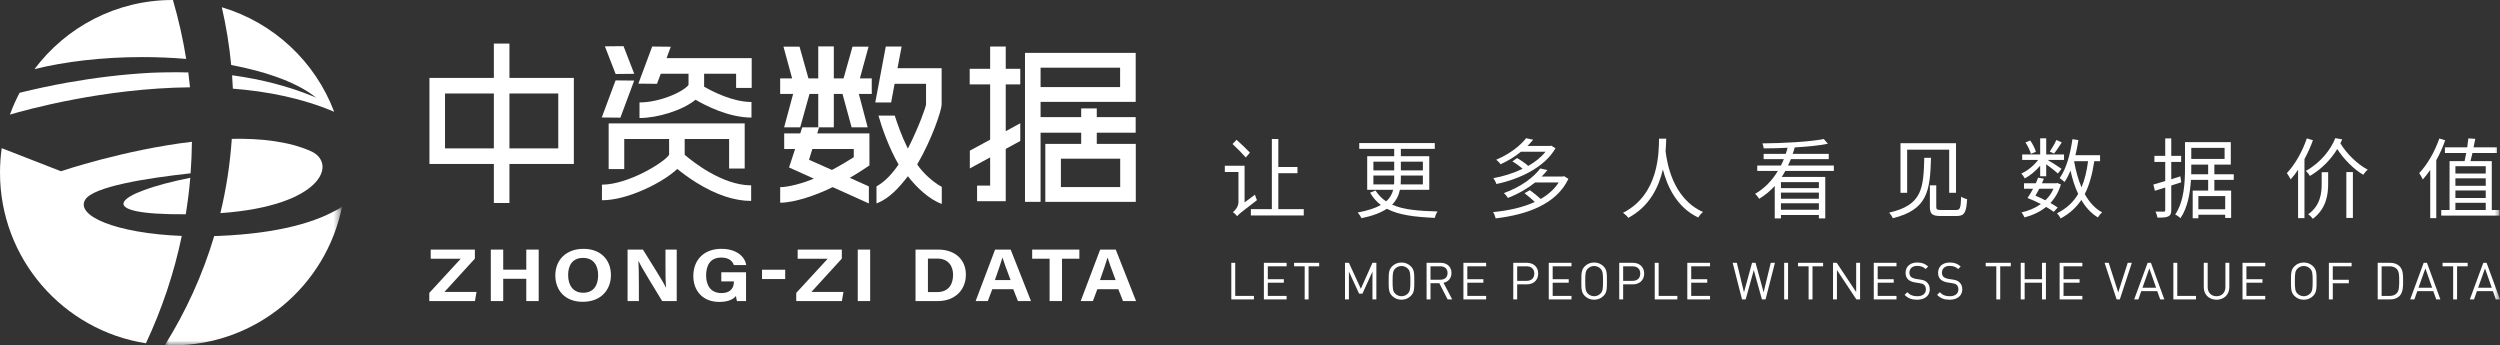 <?xml version="1.0" encoding="UTF-8"?>
<svg width="289.111px" height="39.937px" viewBox="0 0 289.111 39.937" version="1.1" xmlns="http://www.w3.org/2000/svg" xmlns:xlink="http://www.w3.org/1999/xlink">
    <rect x="0" y="0" width="289.111" height="39.937" fill="#333333" stroke="none"/>
    <title>编组@1x</title>
    <defs>
        <polygon id="path-1" points="0 0 20.486 0 20.486 16.033 0 16.033"></polygon>
        <polygon id="path-3" points="0 39.937 289.112 39.937 289.112 0 0 0"></polygon>
    </defs>
    <g id="页面-1" stroke="none" stroke-width="1" fill="none" fill-rule="evenodd">
        <g id="中资数据官网-0613备份" transform="translate(-380.001, -20)">
            <g id="编组" transform="translate(380, 20)">
                <path d="M25.653,0.837 C26.155,3.013 26.519,5.243 26.737,7.515 C31.138,8.349 34.65,9.698 36.611,11.341 C36.51,11.28 36.439,11.235 36.3,11.179 C33.318,9.95 30.197,9.177 27.035,8.731 C26.97,8.724 26.905,8.72 26.84,8.712 C26.877,9.224 26.905,9.738 26.93,10.253 C30.958,10.567 34.989,11.367 38.646,12.928 C36.459,7.125 31.642,2.618 25.653,0.837" id="Fill-1" fill="#FFFFFF"></path>
                <path d="M21.777,8.376 C20.305,8.343 18.834,8.356 17.364,8.421 C14.142,8.597 10.937,8.994 7.766,9.556 C5.926,9.889 4.082,10.282 2.266,10.73 C1.841,11.541 1.463,12.381 1.152,13.253 C3.015,12.7 11.986,10.203 21.974,10.096 C21.916,9.52 21.852,8.946 21.777,8.376" id="Fill-3" fill="#FFFFFF"></path>
                <path d="M16.469,6.601 C18.212,6.601 19.906,6.675 21.531,6.812 C21.159,4.492 20.645,2.219 20,0.001 C19.986,0.001 19.972,0 19.958,0 C13.425,0 7.629,3.141 3.987,7.993 C7.527,7.116 11.827,6.601 16.469,6.601" id="Fill-5" fill="#FFFFFF"></path>
                <path d="M35.941,17.477 C33.414,16.354 30.163,15.988 26.807,16.057 C26.607,18.996 26.159,21.864 25.488,24.647 C37.316,23.818 39.054,18.86 35.941,17.477" id="Fill-7" fill="#FFFFFF"></path>
                <path d="M21.483,24.779 C21.707,23.387 21.887,21.981 22.007,20.557 C13.217,22.328 10.494,24.866 21.483,24.779" id="Fill-9" fill="#FFFFFF"></path>
                <g transform="translate(19.064, 23.904)">
                    <mask id="mask-2" fill="white">
                        <use xlink:href="#path-1"></use>
                    </mask>
                    <g id="Clip-12"></g>
                    <path d="M6.301,3.376 C6.229,3.379 5.937,3.386 5.711,3.392 C4.37,7.883 2.439,12.116 0,16.003 C0.301,16.017 0.601,16.033 0.905,16.033 C10.587,16.033 18.658,9.143 20.486,0 C17.699,1.788 13.127,3.092 6.301,3.376" id="Fill-11" fill="#FFFFFF" mask="url(#mask-2)"></path>
                </g>
                <path d="M16.876,39.697 C17.787,37.758 18.59,35.759 19.28,33.708 C19.295,33.664 19.309,33.619 19.324,33.575 C20.007,31.528 20.577,29.429 21.023,27.285 C13.352,26.974 8.71,24.944 9.857,23.091 C10.783,21.594 16.781,20.62 22.041,20.043 C22.131,18.838 22.183,17.621 22.196,16.395 C22.196,16.395 22.197,16.394 22.197,16.394 C14.363,17.325 7.047,19.803 7.047,19.803 L0.201,17.135 C0.07,18.061 0.001,19.006 0.001,19.968 C0.001,29.944 7.316,38.21 16.876,39.697" id="Fill-13" fill="#FFFFFF"></path>
                <polygon id="Fill-15" fill="#FFFFFF" points="49.647 33.873 53.286 29.919 49.811 29.919 49.811 28.863 54.917 28.863 54.917 29.909 51.4 33.761 55.106 33.761 54.925 34.816 49.647 34.816"></polygon>
                <polygon id="Fill-17" fill="#FFFFFF" points="56.761 28.864 58.195 28.864 58.195 31.185 60.863 31.185 60.863 28.864 62.297 28.864 62.297 34.817 60.863 34.817 60.863 32.24 58.195 32.24 58.195 34.817 56.761 34.817"></polygon>
                <path d="M65.701,31.814 C65.701,32.976 66.269,33.855 67.444,33.855 C68.72,33.855 69.172,32.897 69.172,31.836 C69.172,30.71 68.657,29.825 67.422,29.825 C66.224,29.825 65.701,30.655 65.701,31.814 M70.652,31.82 C70.652,33.476 69.544,34.902 67.391,34.902 C65.309,34.902 64.221,33.545 64.221,31.84 C64.221,30.107 65.423,28.777 67.483,28.777 C69.422,28.777 70.652,29.998 70.652,31.82" id="Fill-19" fill="#FFFFFF"></path>
                <path d="M72.576,34.816 L72.576,28.863 L74.352,28.863 C75.18,30.2 76.711,32.61 77.016,33.259 L77.034,33.259 C76.96,32.638 76.96,31.604 76.96,30.628 L76.96,28.863 L78.26,28.863 L78.26,34.816 L76.576,34.816 C75.862,33.652 74.166,30.883 73.838,30.196 L73.82,30.196 C73.867,30.717 73.884,31.94 73.884,33.005 L73.884,34.816 L72.576,34.816 Z" id="Fill-21" fill="#FFFFFF"></path>
                <path d="M86.276,34.816 L85.225,34.816 C85.17,34.632 85.133,34.428 85.115,34.229 C84.748,34.674 84.101,34.915 83.179,34.915 C81.254,34.915 80.179,33.609 80.179,31.915 C80.179,30.125 81.338,28.776 83.429,28.776 C85.134,28.776 86.139,29.641 86.299,30.656 L84.866,30.656 C84.73,30.257 84.379,29.786 83.409,29.786 C82.048,29.786 81.659,30.809 81.659,31.858 C81.659,32.882 82.104,33.89 83.418,33.89 C84.643,33.89 84.87,33.127 84.87,32.594 L84.87,32.541 L83.415,32.541 L83.415,31.485 L86.276,31.485 L86.276,34.816 Z" id="Fill-23" fill="#FFFFFF"></path>
                <mask id="mask-4" fill="white">
                    <use xlink:href="#path-3"></use>
                </mask>
                <g id="Clip-26"></g>
                <polygon id="Fill-25" fill="#FFFFFF" mask="url(#mask-4)" points="88.126 32.27 90.804 32.27 90.804 31.193 88.126 31.193"></polygon>
                <polygon id="Fill-27" fill="#FFFFFF" mask="url(#mask-4)" points="92.082 33.873 95.721 29.919 92.246 29.919 92.246 28.863 97.352 28.863 97.352 29.909 93.835 33.761 97.541 33.761 97.36 34.816 92.082 34.816"></polygon>
                <polygon id="Fill-28" fill="#FFFFFF" mask="url(#mask-4)" points="99.196 34.816 100.63 34.816 100.63 28.863 99.196 28.863"></polygon>
                <path d="M107.311,33.776 L108.385,33.776 C109.657,33.776 110.219,32.928 110.219,31.769 C110.219,30.796 109.692,29.903 108.394,29.903 L107.311,29.903 L107.311,33.776 Z M105.877,28.864 L108.506,28.864 C110.437,28.864 111.699,30.005 111.699,31.765 C111.699,33.501 110.474,34.817 108.445,34.817 L105.877,34.817 L105.877,28.864 Z" id="Fill-29" fill="#FFFFFF" mask="url(#mask-4)"></path>
                <path d="M116.867,32.386 C116.397,31.13 116.096,30.327 115.936,29.792 L115.927,29.792 C115.763,30.379 115.431,31.313 115.055,32.386 L116.867,32.386 Z M114.753,33.441 L114.236,34.816 L112.827,34.816 L115.077,28.864 L116.879,28.864 L119.228,34.816 L117.72,34.816 L117.176,33.441 L114.753,33.441 Z" id="Fill-30" fill="#FFFFFF" mask="url(#mask-4)"></path>
                <polygon id="Fill-31" fill="#FFFFFF" mask="url(#mask-4)" points="121.382 29.918 119.367 29.918 119.367 28.863 124.823 28.863 124.823 29.918 122.816 29.918 122.816 34.816 121.382 34.816"></polygon>
                <path d="M129.018,32.386 C128.548,31.13 128.247,30.327 128.088,29.792 L128.078,29.792 C127.914,30.379 127.583,31.313 127.206,32.386 L129.018,32.386 Z M126.904,33.441 L126.387,34.816 L124.978,34.816 L127.229,28.864 L129.031,28.864 L131.379,34.816 L129.872,34.816 L129.327,33.441 L126.904,33.441 Z" id="Fill-32" fill="#FFFFFF" mask="url(#mask-4)"></path>
                <path d="M58.914,17.159 L64.562,17.159 L64.562,10.812 L58.914,10.812 L58.914,17.159 Z M51.465,17.159 L57.113,17.159 L57.113,10.812 L51.465,10.812 L51.465,17.159 Z M58.914,5.039 L57.113,5.039 L57.113,9.011 L49.663,9.011 L49.663,18.961 L57.113,18.961 L57.113,23.474 L58.914,23.474 L58.914,18.961 L66.363,18.961 L66.363,9.011 L58.914,9.011 L58.914,5.039 Z" id="Fill-33" fill="#FFFFFF" mask="url(#mask-4)"></path>
                <polygon id="Fill-34" fill="#FFFFFF" mask="url(#mask-4)" points="73.342 9.318 71.189 9.296 69.592 13.585 71.745 13.607"></polygon>
                <path d="M77.576,5.404 L75.423,5.382 L73.826,9.671 L75.979,9.693 L76.413,8.527 L79.626,8.527 L79.626,9.813 C79.506,10.012 78.927,10.52 77.701,11.031 C76.458,11.55 75.093,11.847 73.956,11.847 L73.956,13.649 C76.009,13.649 78.926,12.775 80.436,11.534 C81.562,12.194 84.265,13.596 86.905,13.596 L86.905,11.795 C84.762,11.795 82.435,10.605 81.42,10.02 C81.425,9.974 81.428,9.928 81.428,9.882 L81.428,8.527 L85.128,8.527 L85.128,10.172 L86.93,10.172 L86.93,6.725 L77.084,6.725 L77.576,5.404 Z" id="Fill-35" fill="#FFFFFF" mask="url(#mask-4)"></path>
                <polygon id="Fill-36" fill="#FFFFFF" mask="url(#mask-4)" points="73.348 8.535 72.106 5.337 69.953 5.359 71.195 8.557"></polygon>
                <path d="M79.181,16.076 L84.319,16.076 L84.319,19.49 L86.121,19.49 L86.121,14.274 L70.389,14.274 L70.389,19.55 L72.191,19.55 L72.191,16.076 L77.379,16.076 L77.379,17.902 C76.899,18.718 72.683,21.354 69.613,21.354 L69.613,23.156 C72.024,23.156 74.66,21.887 75.681,21.342 C76.594,20.855 77.394,20.331 77.995,19.828 C78.115,19.729 78.223,19.631 78.324,19.535 C78.815,19.938 79.576,20.521 80.516,21.107 C82.783,22.519 84.92,23.236 86.868,23.236 L86.868,21.434 C83.535,21.434 80.097,18.687 79.181,17.901 L79.181,16.076 Z" id="Fill-37" fill="#FFFFFF" mask="url(#mask-4)"></path>
                <path d="M122.688,21.633 L129.546,21.633 L129.546,18.351 L122.688,18.351 L122.688,21.633 Z M120.338,10.07 L129.536,10.07 L129.536,7.827 L120.338,7.827 L120.338,10.07 Z M126.836,15.346 L131.335,15.346 L131.335,13.544 L126.836,13.544 L126.836,12.538 L125.034,12.538 L125.034,13.544 L120.338,13.544 L120.338,11.781 L131.338,11.781 L131.338,6.115 L118.536,6.115 L118.536,23.342 L120.338,23.342 L120.338,15.346 L125.034,15.346 L125.034,16.64 L120.886,16.64 L120.886,23.344 L131.348,23.344 L131.348,16.64 L126.836,16.64 L126.836,15.346 Z" id="Fill-38" fill="#FFFFFF" mask="url(#mask-4)"></path>
                <polygon id="Fill-39" fill="#FFFFFF" mask="url(#mask-4)" points="100.445 5.396 98.588 5.396 97.555 9.063 96.427 9.063 96.427 5.365 94.626 5.365 94.626 9.063 93.493 9.063 92.462 5.396 90.605 5.396 91.606 9.063 90.222 9.063 90.222 10.866 91.722 10.866 90.68 14.729 92.537 14.729 93.615 10.866 94.626 10.866 94.626 14.729 96.427 14.729 96.427 10.866 97.433 10.866 98.486 14.729 100.343 14.729 99.322 10.866 100.814 10.866 100.814 9.063 99.442 9.063"></polygon>
                <path d="M104.268,5.38 L102.436,5.38 L101.222,11.851 L103.054,11.851 L103.456,9.692 L107.093,9.692 L107.093,12.072 C107.068,12.391 106.275,14.628 105.06,17.05 C105.038,17.094 105.015,17.138 104.993,17.182 C104.97,17.138 104.948,17.094 104.926,17.05 C104.31,15.825 103.759,14.273 103.474,13.367 L101.589,13.367 C101.981,14.764 102.828,17.156 103.915,19.02 C103.216,20.049 102.361,21.005 101.362,21.55 L101.362,23.519 C102.787,23.016 103.995,21.681 104.992,20.379 C105.99,21.681 107.486,23.079 108.912,23.582 L108.912,21.614 C107.913,21.068 106.769,20.049 106.069,19.02 C107.791,16.071 108.895,12.737 108.895,12.084 L108.895,7.89 L103.792,7.89 L104.268,5.38 Z" id="Fill-40" fill="#FFFFFF" mask="url(#mask-4)"></path>
                <polygon id="Fill-41" fill="#FFFFFF" mask="url(#mask-4)" points="116.308 5.381 114.506 5.381 114.506 7.955 112.141 7.955 112.141 9.757 114.506 9.757 114.506 16.149 112.157 17.425 112.157 19.475 114.506 18.199 114.506 21.466 112.995 21.466 112.995 23.268 116.308 23.268 116.308 17.22 117.99 16.303 117.99 14.253 116.308 15.171 116.308 9.757 117.99 9.757 117.99 7.955 116.308 7.955"></polygon>
                <path d="M93.559,18.477 L93.946,17.23 L98.735,17.23 L98.735,18.178 C98.107,18.582 97.211,19.122 96.211,19.652 L93.559,18.477 Z M100.548,19.131 L100.544,15.43 L94.507,15.43 L94.726,14.727 L92.775,14.727 L92.544,15.43 L90.689,15.43 L90.689,17.23 L91.951,17.23 L91.249,19.366 L94.118,20.659 C92.868,21.189 91.184,21.642 90.225,21.642 L90.225,23.442 C91.902,23.442 94.476,22.543 96.292,21.639 L100.481,23.526 L100.481,21.555 L98.279,20.566 C99.344,19.947 100.548,19.131 100.548,19.131 L100.548,19.131 Z" id="Fill-42" fill="#FFFFFF" mask="url(#mask-4)"></path>
                <path d="M150.773,24.183 L150.773,24.921 L144.657,24.921 L144.657,24.183 L147.084,24.183 L147.084,16.076 L147.832,16.076 L147.832,19.31 L150.045,19.31 L150.045,20.029 L147.832,20.029 L147.832,24.183 L150.773,24.183 Z M144.071,18.209 C143.728,17.815 143.05,17.127 142.535,16.652 L143,16.167 C143.515,16.622 144.202,17.279 144.547,17.653 L144.071,18.209 Z M145.133,22.515 C145.173,22.717 145.294,23 145.365,23.142 C143.485,24.578 143.222,24.8 143.071,25.002 C142.979,24.87 142.727,24.628 142.585,24.537 C142.798,24.355 143.222,23.931 143.222,23.384 L143.222,19.887 L141.645,19.887 L141.645,19.169 L143.929,19.169 L143.929,23.405 L145.133,22.515 Z" id="Fill-43" fill="#FFFFFF" mask="url(#mask-4)"></path>
                <path d="M162.002,19.705 L164.548,19.705 L164.548,18.694 L162.002,18.694 L162.002,19.705 Z M164.549,20.301 L162.002,20.301 L162.002,20.716 C162.002,20.918 161.991,21.13 161.981,21.322 L164.549,21.322 L164.549,20.301 Z M161.213,21.322 C161.233,21.12 161.233,20.908 161.233,20.706 L161.233,20.301 L158.827,20.301 L158.827,21.322 L161.213,21.322 Z M158.827,19.705 L161.233,19.705 L161.233,18.694 L158.827,18.694 L158.827,19.705 Z M161.891,21.949 C161.769,22.576 161.496,23.152 160.991,23.667 C162.264,24.244 164.003,24.395 166.247,24.456 C166.116,24.638 165.974,24.951 165.934,25.194 C163.598,25.093 161.759,24.871 160.384,24.143 C159.707,24.587 158.766,24.961 157.453,25.234 C157.372,25.062 157.17,24.749 157.008,24.578 C158.211,24.345 159.07,24.062 159.687,23.708 C159.201,23.334 158.787,22.869 158.444,22.283 L159.07,22.03 C159.414,22.556 159.818,22.97 160.294,23.284 C160.759,22.889 160.991,22.435 161.112,21.949 L158.11,21.949 L158.11,18.067 L161.233,18.067 L161.233,17.218 L157.19,17.218 L157.19,16.541 L165.924,16.541 L165.924,17.218 L162.002,17.218 L162.002,18.067 L165.287,18.067 L165.287,21.949 L161.891,21.949 Z" id="Fill-44" fill="#FFFFFF" mask="url(#mask-4)"></path>
                <path d="M179.882,17.147 C178.608,19.381 175.667,20.736 173.048,21.281 C172.988,21.079 172.826,20.766 172.696,20.604 C173.816,20.402 175.01,20.038 176.082,19.522 C175.748,19.219 175.303,18.896 174.899,18.663 L175.445,18.279 C175.869,18.522 176.375,18.866 176.738,19.189 C177.536,18.724 178.234,18.178 178.73,17.551 L175.879,17.551 C175.232,18.087 174.445,18.583 173.534,18.997 C173.423,18.825 173.19,18.593 173.029,18.471 C174.636,17.794 175.839,16.814 176.486,15.985 L177.304,16.156 C177.113,16.399 176.889,16.631 176.648,16.874 L179.266,16.874 L179.398,16.844 L179.882,17.147 Z M181.379,20.685 C179.972,23.657 176.525,24.83 172.968,25.254 C172.917,25.042 172.796,24.709 172.665,24.526 C174.374,24.365 176.071,24.011 177.487,23.354 C177.154,23.03 176.697,22.646 176.304,22.343 L176.921,21.989 C177.325,22.282 177.81,22.676 178.174,23.01 C179.032,22.515 179.75,21.888 180.256,21.1 L177.528,21.1 C176.689,21.777 175.647,22.394 174.382,22.889 C174.292,22.727 174.079,22.454 173.909,22.333 C175.95,21.595 177.386,20.473 178.123,19.482 L178.952,19.664 C178.75,19.917 178.537,20.169 178.286,20.412 L180.721,20.412 L180.874,20.372 L181.379,20.685 Z" id="Fill-45" fill="#FFFFFF" mask="url(#mask-4)"></path>
                <path d="M192.687,16.036 C192.677,16.4 192.667,16.905 192.617,17.502 C192.769,18.704 193.375,22.93 196.943,24.517 C196.731,24.689 196.509,24.942 196.397,25.154 C193.871,23.971 192.789,21.474 192.303,19.594 C191.838,21.616 190.767,23.88 188.3,25.194 C188.169,24.992 187.926,24.77 187.694,24.608 C191.889,22.485 191.829,17.573 191.859,16.036 L192.687,16.036 Z" id="Fill-46" fill="#FFFFFF" mask="url(#mask-4)"></path>
                <path d="M205.957,24.254 L210.345,24.254 L210.345,23.506 L205.957,23.506 L205.957,24.254 Z M205.957,22.98 L210.345,22.98 L210.345,22.272 L205.957,22.272 L205.957,22.98 Z M205.957,21.757 L210.345,21.757 L210.345,21.06 L205.957,21.06 L205.957,21.757 Z M206.463,19.766 C206.331,19.998 206.2,20.241 206.049,20.463 L211.082,20.463 L211.082,25.255 L210.345,25.255 L210.345,24.86 L205.957,24.86 L205.957,25.255 L205.24,25.255 L205.24,21.504 C204.724,22.07 204.128,22.576 203.44,22.99 C203.34,22.818 203.117,22.545 202.975,22.414 C204.108,21.757 204.977,20.817 205.604,19.766 L203.217,19.766 L203.217,19.139 L205.957,19.139 C206.079,18.896 206.2,18.644 206.291,18.401 L203.956,18.401 L203.956,17.794 L206.513,17.794 C206.594,17.562 206.665,17.33 206.726,17.087 C205.786,17.138 204.835,17.158 203.966,17.158 C203.956,16.986 203.885,16.743 203.814,16.582 C206.26,16.561 209.314,16.399 210.911,16.076 L211.385,16.622 C210.375,16.834 209,16.966 207.554,17.046 C207.484,17.299 207.403,17.541 207.322,17.794 L211.487,17.794 L211.487,18.401 L207.11,18.401 C207.009,18.644 206.897,18.896 206.776,19.139 L212.073,19.139 L212.073,19.766 L206.463,19.766 Z" id="Fill-47" fill="#FFFFFF" mask="url(#mask-4)"></path>
                <path d="M223.918,21.434 L223.918,23.931 C223.918,24.234 224.019,24.285 224.514,24.285 L226.192,24.285 C226.677,24.285 226.748,24.093 226.798,22.738 C226.971,22.87 227.284,22.991 227.486,23.041 C227.395,24.608 227.163,24.982 226.253,24.982 L224.454,24.982 C223.483,24.982 223.18,24.77 223.18,23.941 L223.18,21.434 L223.918,21.434 Z M226.203,16.561 L226.203,22.293 L225.414,22.293 L225.414,17.309 L220.551,17.309 L220.551,22.293 L219.783,22.293 L219.783,16.561 L226.203,16.561 Z M223.312,18.25 C223.2,22.06 222.938,24.244 218.894,25.235 C218.823,25.043 218.61,24.74 218.47,24.588 C222.3,23.719 222.442,21.798 222.533,18.25 L223.312,18.25 Z" id="Fill-48" fill="#FFFFFF" mask="url(#mask-4)"></path>
                <path d="M239.858,18.643 C240.05,19.735 240.333,20.767 240.717,21.666 C241.081,20.817 241.323,19.806 241.475,18.643 L239.858,18.643 Z M242.193,18.643 C241.961,20.149 241.627,21.404 241.091,22.445 C241.607,23.364 242.264,24.113 243.103,24.558 C242.931,24.698 242.719,24.951 242.608,25.143 C241.83,24.669 241.192,23.98 240.697,23.122 C240.101,24 239.333,24.709 238.301,25.265 C238.231,25.102 238.019,24.799 237.887,24.659 C238.979,24.122 239.767,23.384 240.333,22.424 C239.949,21.636 239.666,20.727 239.443,19.726 C239.242,20.221 239.009,20.666 238.756,21.049 C238.635,20.928 238.352,20.695 238.19,20.595 C238.958,19.534 239.413,17.846 239.666,16.096 L240.354,16.198 C240.273,16.794 240.151,17.38 240.01,17.947 L242.86,17.947 L242.86,18.643 L242.193,18.643 Z M238.432,16.471 C238.14,16.925 237.816,17.43 237.533,17.765 L237.048,17.532 C237.301,17.168 237.634,16.591 237.806,16.186 L238.432,16.471 Z M235.835,21.828 C235.683,22.11 235.531,22.393 235.39,22.627 C235.764,22.788 236.169,22.98 236.532,23.163 C236.927,22.799 237.25,22.354 237.472,21.828 L235.835,21.828 Z M234.865,17.794 C234.773,17.441 234.51,16.884 234.237,16.471 L234.784,16.247 C235.066,16.642 235.339,17.177 235.441,17.552 L234.865,17.794 Z M237.503,24.497 C237.271,24.325 236.967,24.122 236.624,23.93 C235.905,24.506 235.046,24.901 234.126,25.143 C234.055,24.982 233.904,24.709 233.773,24.567 C234.591,24.386 235.36,24.061 236.017,23.596 C235.512,23.334 234.965,23.081 234.47,22.899 C234.683,22.596 234.905,22.223 235.117,21.828 L234.066,21.828 L234.066,21.191 L235.431,21.191 C235.531,20.968 235.623,20.756 235.693,20.544 L236.36,20.666 C236.29,20.837 236.229,21.009 236.148,21.191 L237.796,21.191 L237.907,21.16 L238.332,21.332 C238.069,22.201 237.654,22.91 237.119,23.476 C237.442,23.657 237.745,23.84 237.967,24 L237.503,24.497 Z M235.936,19.16 C235.431,19.756 234.773,20.311 234.157,20.634 C234.076,20.462 233.894,20.21 233.752,20.069 C234.46,19.765 235.209,19.148 235.704,18.492 L233.854,18.492 L233.854,17.866 L235.936,17.866 L235.936,15.995 L236.633,15.995 L236.633,17.866 L238.695,17.866 L238.695,18.492 L236.795,18.492 C237.301,18.785 238.171,19.352 238.403,19.523 L237.988,20.069 C237.745,19.837 237.119,19.34 236.633,18.997 L236.633,20.383 L235.936,20.383 L235.936,19.16 Z" id="Fill-49" fill="#FFFFFF" mask="url(#mask-4)"></path>
                <path d="M254.23,24.203 L257.333,24.203 L257.333,22.677 L254.23,22.677 L254.23,24.203 Z M253.41,18.381 L257.263,18.381 L257.263,17.097 L253.41,17.097 L253.41,18.381 Z M255.362,20.15 L255.362,19.038 L253.41,19.038 L253.41,19.473 C253.41,19.695 253.41,19.907 253.401,20.15 L255.362,20.15 Z M256.079,20.797 L256.079,22.04 L258.02,22.04 L258.02,25.204 L257.333,25.204 L257.333,24.83 L254.23,24.83 L254.23,25.245 L253.573,25.245 L253.573,22.04 L255.362,22.04 L255.362,20.797 L253.37,20.797 C253.28,22.293 253.007,23.991 252.157,25.234 C252.036,25.093 251.723,24.881 251.551,24.81 C252.592,23.263 252.683,21.07 252.683,19.473 L252.683,16.44 L257.98,16.44 L257.98,19.038 L256.079,19.038 L256.079,20.15 L258.323,20.15 L258.323,20.797 L256.079,20.797 Z M251.095,21.454 L251.095,24.294 C251.095,24.709 251.005,24.901 250.752,25.022 C250.52,25.144 250.135,25.174 249.499,25.164 C249.469,24.981 249.377,24.678 249.277,24.466 C249.711,24.476 250.116,24.476 250.227,24.476 C250.348,24.476 250.398,24.436 250.398,24.284 L250.398,21.686 C249.974,21.828 249.569,21.949 249.206,22.06 L249.024,21.343 C249.398,21.231 249.873,21.09 250.398,20.938 L250.398,18.725 L249.145,18.725 L249.145,18.027 L250.398,18.027 L250.398,16.005 L251.095,16.005 L251.095,18.027 L252.238,18.027 L252.238,18.725 L251.095,18.725 L251.095,20.726 L252.147,20.393 L252.249,21.08 L251.095,21.454 Z" id="Fill-50" fill="#FFFFFF" mask="url(#mask-4)"></path>
                <path d="M271.342,25.204 L272.1,25.204 L272.1,19.897 L271.342,19.897 L271.342,25.204 Z M268.49,19.917 L269.239,19.917 L269.239,21.292 C269.239,22.455 269.046,24.112 267.469,25.305 C267.348,25.133 267.116,24.901 266.924,24.779 C268.379,23.769 268.49,22.232 268.49,21.282 L268.49,19.917 Z M270.866,16.117 C270.795,16.258 270.725,16.419 270.654,16.571 C271.372,17.785 272.645,19.007 273.818,19.624 C273.646,19.755 273.403,20.029 273.292,20.21 C272.22,19.583 271.069,18.441 270.29,17.238 C269.592,18.381 268.561,19.503 267.126,20.352 C267.035,20.17 266.813,19.897 266.661,19.766 C268.45,18.755 269.562,17.248 270.067,15.975 L270.866,16.117 Z M267.479,16.217 C267.217,16.956 266.873,17.704 266.499,18.401 L266.499,25.225 L265.761,25.225 L265.761,19.634 C265.488,20.049 265.195,20.423 264.902,20.746 C264.811,20.574 264.588,20.18 264.467,20.019 C265.398,19.038 266.256,17.532 266.772,16.005 L267.479,16.217 Z" id="Fill-51" fill="#FFFFFF" mask="url(#mask-4)"></path>
                <path d="M283.955,24.284 L287.463,24.284 L287.463,23.455 L283.955,23.455 L283.955,24.284 Z M283.955,22.899 L287.463,22.899 L287.463,22.029 L283.955,22.029 L283.955,22.899 Z M283.955,21.484 L287.463,21.484 L287.463,20.625 L283.955,20.625 L283.955,21.484 Z M283.955,20.069 L287.463,20.069 L287.463,19.22 L283.955,19.22 L283.955,20.069 Z M289.06,24.284 L289.06,24.931 L282.317,24.931 L282.317,24.284 L283.278,24.284 L283.278,18.633 L285.016,18.633 C285.077,18.36 285.138,18.027 285.208,17.693 L282.742,17.693 L282.742,17.036 L285.32,17.036 C285.37,16.672 285.421,16.309 285.451,16.005 L286.25,16.056 C286.189,16.359 286.129,16.703 286.058,17.036 L288.757,17.036 L288.757,17.693 L285.926,17.693 C285.845,18.027 285.774,18.36 285.694,18.633 L288.16,18.633 L288.16,24.284 L289.06,24.284 Z M282.772,16.227 C282.499,17.016 282.146,17.805 281.741,18.532 L281.741,25.225 L281.044,25.225 L281.044,19.654 C280.771,20.059 280.478,20.423 280.184,20.756 C280.114,20.584 279.892,20.2 279.771,20.019 C280.7,19.038 281.57,17.541 282.095,16.016 L282.772,16.227 Z" id="Fill-52" fill="#FFFFFF" mask="url(#mask-4)"></path>
                <polygon id="Fill-53" fill="#FFFFFF" mask="url(#mask-4)" points="142.396 34.625 142.396 30.393 142.848 30.393 142.848 34.221 145.012 34.221 145.012 34.625"></polygon>
                <polygon id="Fill-54" fill="#FFFFFF" mask="url(#mask-4)" points="146.162 34.625 146.162 30.393 148.79 30.393 148.79 30.797 146.615 30.797 146.615 32.289 148.469 32.289 148.469 32.693 146.615 32.693 146.615 34.221 148.79 34.221 148.79 34.625"></polygon>
                <polygon id="Fill-55" fill="#FFFFFF" mask="url(#mask-4)" points="151.331 30.797 151.331 34.625 150.88 34.625 150.88 30.797 149.655 30.797 149.655 30.393 152.556 30.393 152.556 30.797"></polygon>
                <polygon id="Fill-56" fill="#FFFFFF" mask="url(#mask-4)" points="158.718 34.625 158.718 31.409 157.559 33.959 157.173 33.959 155.995 31.409 155.995 34.625 155.543 34.625 155.543 30.393 155.995 30.393 157.375 33.395 158.718 30.393 159.17 30.393 159.17 34.625"></polygon>
                <path d="M162.806,31.065 C162.622,30.875 162.355,30.762 162.075,30.762 C161.796,30.762 161.528,30.875 161.344,31.065 C161.076,31.338 161.047,31.624 161.047,32.509 C161.047,33.395 161.076,33.68 161.344,33.954 C161.528,34.144 161.796,34.257 162.075,34.257 C162.355,34.257 162.622,34.144 162.806,33.954 C163.074,33.68 163.103,33.395 163.103,32.509 C163.103,31.624 163.074,31.338 162.806,31.065 M163.157,34.221 C162.871,34.507 162.496,34.661 162.075,34.661 C161.653,34.661 161.278,34.507 160.993,34.221 C160.594,33.823 160.594,33.407 160.594,32.509 C160.594,31.612 160.594,31.195 160.993,30.797 C161.278,30.512 161.653,30.357 162.075,30.357 C162.496,30.357 162.871,30.512 163.157,30.797 C163.556,31.195 163.556,31.612 163.556,32.509 C163.556,33.407 163.556,33.823 163.157,34.221" id="Fill-57" fill="#FFFFFF" mask="url(#mask-4)"></path>
                <path d="M166.56,30.797 L165.43,30.797 L165.43,32.348 L166.56,32.348 C167.053,32.348 167.403,32.093 167.403,31.576 C167.403,31.058 167.053,30.797 166.56,30.797 L166.56,30.797 Z M167.41,34.625 L166.447,32.747 L165.43,32.747 L165.43,34.625 L164.978,34.625 L164.978,30.393 L166.602,30.393 C167.338,30.393 167.856,30.839 167.856,31.569 C167.856,32.188 167.481,32.592 166.934,32.705 L167.939,34.625 L167.41,34.625 Z" id="Fill-58" fill="#FFFFFF" mask="url(#mask-4)"></path>
                <polygon id="Fill-59" fill="#FFFFFF" mask="url(#mask-4)" points="169.237 34.625 169.237 30.393 171.865 30.393 171.865 30.797 169.689 30.797 169.689 32.289 171.544 32.289 171.544 32.693 169.689 32.693 169.689 34.221 171.865 34.221 171.865 34.625"></polygon>
                <path d="M176.536,30.797 L175.454,30.797 L175.454,32.479 L176.536,32.479 C177.065,32.479 177.433,32.194 177.433,31.635 C177.433,31.076 177.065,30.797 176.536,30.797 M176.578,32.883 L175.454,32.883 L175.454,34.625 L175.002,34.625 L175.002,30.393 L176.578,30.393 C177.345,30.393 177.885,30.874 177.885,31.635 C177.885,32.396 177.35,32.883 176.578,32.883" id="Fill-60" fill="#FFFFFF" mask="url(#mask-4)"></path>
                <polygon id="Fill-61" fill="#FFFFFF" mask="url(#mask-4)" points="179.107 34.625 179.107 30.393 181.735 30.393 181.735 30.797 179.559 30.797 179.559 32.289 181.414 32.289 181.414 32.693 179.559 32.693 179.559 34.221 181.735 34.221 181.735 34.625"></polygon>
                <path d="M185.085,31.065 C184.901,30.875 184.632,30.762 184.354,30.762 C184.074,30.762 183.807,30.875 183.622,31.065 C183.355,31.338 183.325,31.624 183.325,32.509 C183.325,33.395 183.355,33.68 183.622,33.954 C183.807,34.144 184.074,34.257 184.354,34.257 C184.632,34.257 184.901,34.144 185.085,33.954 C185.352,33.68 185.382,33.395 185.382,32.509 C185.382,31.624 185.352,31.338 185.085,31.065 M185.436,34.221 C185.15,34.507 184.776,34.661 184.354,34.661 C183.932,34.661 183.557,34.507 183.272,34.221 C182.874,33.823 182.874,33.407 182.874,32.509 C182.874,31.612 182.874,31.195 183.272,30.797 C183.557,30.512 183.932,30.357 184.354,30.357 C184.776,30.357 185.15,30.512 185.436,30.797 C185.834,31.195 185.834,31.612 185.834,32.509 C185.834,33.407 185.834,33.823 185.436,34.221" id="Fill-62" fill="#FFFFFF" mask="url(#mask-4)"></path>
                <path d="M188.791,30.797 L187.709,30.797 L187.709,32.479 L188.791,32.479 C189.32,32.479 189.688,32.194 189.688,31.635 C189.688,31.076 189.32,30.797 188.791,30.797 M188.833,32.883 L187.709,32.883 L187.709,34.625 L187.257,34.625 L187.257,30.393 L188.833,30.393 C189.6,30.393 190.141,30.874 190.141,31.635 C190.141,32.396 189.605,32.883 188.833,32.883" id="Fill-63" fill="#FFFFFF" mask="url(#mask-4)"></path>
                <polygon id="Fill-64" fill="#FFFFFF" mask="url(#mask-4)" points="191.362 34.625 191.362 30.393 191.814 30.393 191.814 34.221 193.977 34.221 193.977 34.625"></polygon>
                <polygon id="Fill-65" fill="#FFFFFF" mask="url(#mask-4)" points="195.128 34.625 195.128 30.393 197.756 30.393 197.756 30.797 195.58 30.797 195.58 32.289 197.435 32.289 197.435 32.693 195.58 32.693 195.58 34.221 197.756 34.221 197.756 34.625"></polygon>
                <polygon id="Fill-66" fill="#FFFFFF" mask="url(#mask-4)" points="204.179 34.625 203.757 34.625 202.818 31.237 201.878 34.625 201.457 34.625 200.374 30.393 200.856 30.393 201.683 33.805 202.616 30.393 203.02 30.393 203.953 33.805 204.78 30.393 205.261 30.393"></polygon>
                <polygon id="Fill-67" fill="#FFFFFF" mask="url(#mask-4)" points="206.329 34.625 206.781 34.625 206.781 30.393 206.329 30.393"></polygon>
                <polygon id="Fill-68" fill="#FFFFFF" mask="url(#mask-4)" points="209.607 30.797 209.607 34.625 209.156 34.625 209.156 30.797 207.931 30.797 207.931 30.393 210.832 30.393 210.832 30.797"></polygon>
                <polygon id="Fill-69" fill="#FFFFFF" mask="url(#mask-4)" points="214.68 34.625 212.433 31.231 212.433 34.625 211.981 34.625 211.981 30.393 212.409 30.393 214.657 33.775 214.657 30.393 215.108 30.393 215.108 34.625"></polygon>
                <polygon id="Fill-70" fill="#FFFFFF" mask="url(#mask-4)" points="216.692 34.625 216.692 30.393 219.32 30.393 219.32 30.797 217.145 30.797 217.145 32.289 218.999 32.289 218.999 32.693 217.145 32.693 217.145 34.221 219.32 34.221 219.32 34.625"></polygon>
                <path d="M221.707,34.661 C221.071,34.661 220.655,34.501 220.256,34.102 L220.566,33.793 C220.916,34.144 221.243,34.257 221.719,34.257 C222.337,34.257 222.717,33.966 222.717,33.472 C222.717,33.252 222.652,33.062 222.516,32.943 C222.378,32.824 222.271,32.788 221.963,32.741 L221.469,32.664 C221.142,32.61 220.874,32.503 220.69,32.343 C220.476,32.153 220.369,31.891 220.369,31.552 C220.369,30.833 220.887,30.357 221.725,30.357 C222.265,30.357 222.623,30.494 222.985,30.821 L222.694,31.112 C222.432,30.874 222.153,30.749 221.707,30.749 C221.142,30.749 220.815,31.065 220.815,31.534 C220.815,31.743 220.874,31.909 221.005,32.022 C221.136,32.135 221.356,32.218 221.576,32.254 L222.04,32.325 C222.438,32.384 222.634,32.468 222.812,32.622 C223.044,32.818 223.169,33.11 223.169,33.46 C223.169,34.203 222.586,34.661 221.707,34.661" id="Fill-71" fill="#FFFFFF" mask="url(#mask-4)"></path>
                <path d="M225.467,34.661 C224.831,34.661 224.414,34.501 224.016,34.102 L224.325,33.793 C224.676,34.144 225.003,34.257 225.479,34.257 C226.097,34.257 226.477,33.966 226.477,33.472 C226.477,33.252 226.412,33.062 226.276,32.943 C226.138,32.824 226.031,32.788 225.723,32.741 L225.229,32.664 C224.902,32.61 224.634,32.503 224.45,32.343 C224.236,32.153 224.129,31.891 224.129,31.552 C224.129,30.833 224.647,30.357 225.485,30.357 C226.025,30.357 226.382,30.494 226.745,30.821 L226.454,31.112 C226.192,30.874 225.913,30.749 225.467,30.749 C224.902,30.749 224.575,31.065 224.575,31.534 C224.575,31.743 224.634,31.909 224.765,32.022 C224.896,32.135 225.116,32.218 225.336,32.254 L225.8,32.325 C226.198,32.384 226.394,32.468 226.572,32.622 C226.804,32.818 226.929,33.11 226.929,33.46 C226.929,34.203 226.346,34.661 225.467,34.661" id="Fill-72" fill="#FFFFFF" mask="url(#mask-4)"></path>
                <polygon id="Fill-73" fill="#FFFFFF" mask="url(#mask-4)" points="231.315 30.797 231.315 34.625 230.864 34.625 230.864 30.797 229.639 30.797 229.639 30.393 232.54 30.393 232.54 30.797"></polygon>
                <polygon id="Fill-74" fill="#FFFFFF" mask="url(#mask-4)" points="236.149 34.625 236.149 32.693 234.14 32.693 234.14 34.625 233.688 34.625 233.688 30.393 234.14 30.393 234.14 32.289 236.149 32.289 236.149 30.393 236.601 30.393 236.601 34.625"></polygon>
                <polygon id="Fill-75" fill="#FFFFFF" mask="url(#mask-4)" points="238.185 34.625 238.185 30.393 240.813 30.393 240.813 30.797 238.637 30.797 238.637 32.289 240.492 32.289 240.492 32.693 238.637 32.693 238.637 34.221 240.813 34.221 240.813 34.625"></polygon>
                <polygon id="Fill-76" fill="#FFFFFF" mask="url(#mask-4)" points="245.146 34.625 244.777 34.625 243.386 30.393 243.862 30.393 244.962 33.816 246.061 30.393 246.537 30.393"></polygon>
                <path d="M248.56,31.041 L247.763,33.276 L249.344,33.276 L248.56,31.041 Z M249.814,34.625 L249.475,33.668 L247.627,33.668 L247.288,34.625 L246.807,34.625 L248.364,30.393 L248.744,30.393 L250.295,34.625 L249.814,34.625 Z" id="Fill-77" fill="#FFFFFF" mask="url(#mask-4)"></path>
                <polygon id="Fill-78" fill="#FFFFFF" mask="url(#mask-4)" points="251.339 34.625 251.339 30.393 251.791 30.393 251.791 34.221 253.955 34.221 253.955 34.625"></polygon>
                <path d="M256.329,34.661 C255.473,34.661 254.855,34.073 254.855,33.228 L254.855,30.393 L255.307,30.393 L255.307,33.193 C255.307,33.835 255.711,34.257 256.329,34.257 C256.948,34.257 257.357,33.835 257.357,33.193 L257.357,30.393 L257.81,30.393 L257.81,33.228 C257.81,34.073 257.185,34.661 256.329,34.661" id="Fill-79" fill="#FFFFFF" mask="url(#mask-4)"></path>
                <polygon id="Fill-80" fill="#FFFFFF" mask="url(#mask-4)" points="259.335 34.625 259.335 30.393 261.963 30.393 261.963 30.797 259.787 30.797 259.787 32.289 261.642 32.289 261.642 32.693 259.787 32.693 259.787 34.221 261.963 34.221 261.963 34.625"></polygon>
                <path d="M267.15,31.065 C266.966,30.875 266.698,30.762 266.419,30.762 C266.14,30.762 265.872,30.875 265.687,31.065 C265.42,31.338 265.39,31.624 265.39,32.509 C265.39,33.395 265.42,33.68 265.687,33.954 C265.872,34.144 266.14,34.257 266.419,34.257 C266.698,34.257 266.966,34.144 267.15,33.954 C267.417,33.68 267.447,33.395 267.447,32.509 C267.447,31.624 267.417,31.338 267.15,31.065 M267.501,34.221 C267.215,34.507 266.841,34.661 266.419,34.661 C265.997,34.661 265.622,34.507 265.337,34.221 C264.939,33.823 264.939,33.407 264.939,32.509 C264.939,31.612 264.939,31.195 265.337,30.797 C265.622,30.512 265.997,30.357 266.419,30.357 C266.841,30.357 267.215,30.512 267.501,30.797 C267.899,31.195 267.899,31.612 267.899,32.509 C267.899,33.407 267.899,33.823 267.501,34.221" id="Fill-81" fill="#FFFFFF" mask="url(#mask-4)"></path>
                <polygon id="Fill-82" fill="#FFFFFF" mask="url(#mask-4)" points="269.775 30.797 269.775 32.355 271.629 32.355 271.629 32.758 269.775 32.758 269.775 34.625 269.323 34.625 269.323 30.393 271.951 30.393 271.951 30.797"></polygon>
                <path d="M277.174,31.106 C276.954,30.88 276.669,30.797 276.342,30.797 L275.421,30.797 L275.421,34.221 L276.342,34.221 C276.669,34.221 276.954,34.138 277.174,33.912 C277.466,33.608 277.454,32.979 277.454,32.461 C277.454,31.944 277.466,31.409 277.174,31.106 M277.489,34.233 C277.234,34.488 276.859,34.625 276.42,34.625 L274.968,34.625 L274.968,30.393 L276.42,30.393 C276.859,30.393 277.234,30.529 277.489,30.785 C277.93,31.225 277.905,31.873 277.905,32.461 C277.905,33.05 277.93,33.793 277.489,34.233" id="Fill-83" fill="#FFFFFF" mask="url(#mask-4)"></path>
                <path d="M280.482,31.041 L279.685,33.276 L281.266,33.276 L280.482,31.041 Z M281.736,34.625 L281.397,33.668 L279.549,33.668 L279.21,34.625 L278.729,34.625 L280.285,30.393 L280.666,30.393 L282.217,34.625 L281.736,34.625 Z" id="Fill-84" fill="#FFFFFF" mask="url(#mask-4)"></path>
                <polygon id="Fill-85" fill="#FFFFFF" mask="url(#mask-4)" points="284.147 30.797 284.147 34.625 283.695 34.625 283.695 30.797 282.471 30.797 282.471 30.393 285.372 30.393 285.372 30.797"></polygon>
                <path d="M287.377,31.041 L286.581,33.276 L288.162,33.276 L287.377,31.041 Z M288.631,34.625 L288.293,33.668 L286.444,33.668 L286.105,34.625 L285.624,34.625 L287.181,30.393 L287.561,30.393 L289.112,34.625 L288.631,34.625 Z" id="Fill-86" fill="#FFFFFF" mask="url(#mask-4)"></path>
            </g>
        </g>
    </g>
</svg>